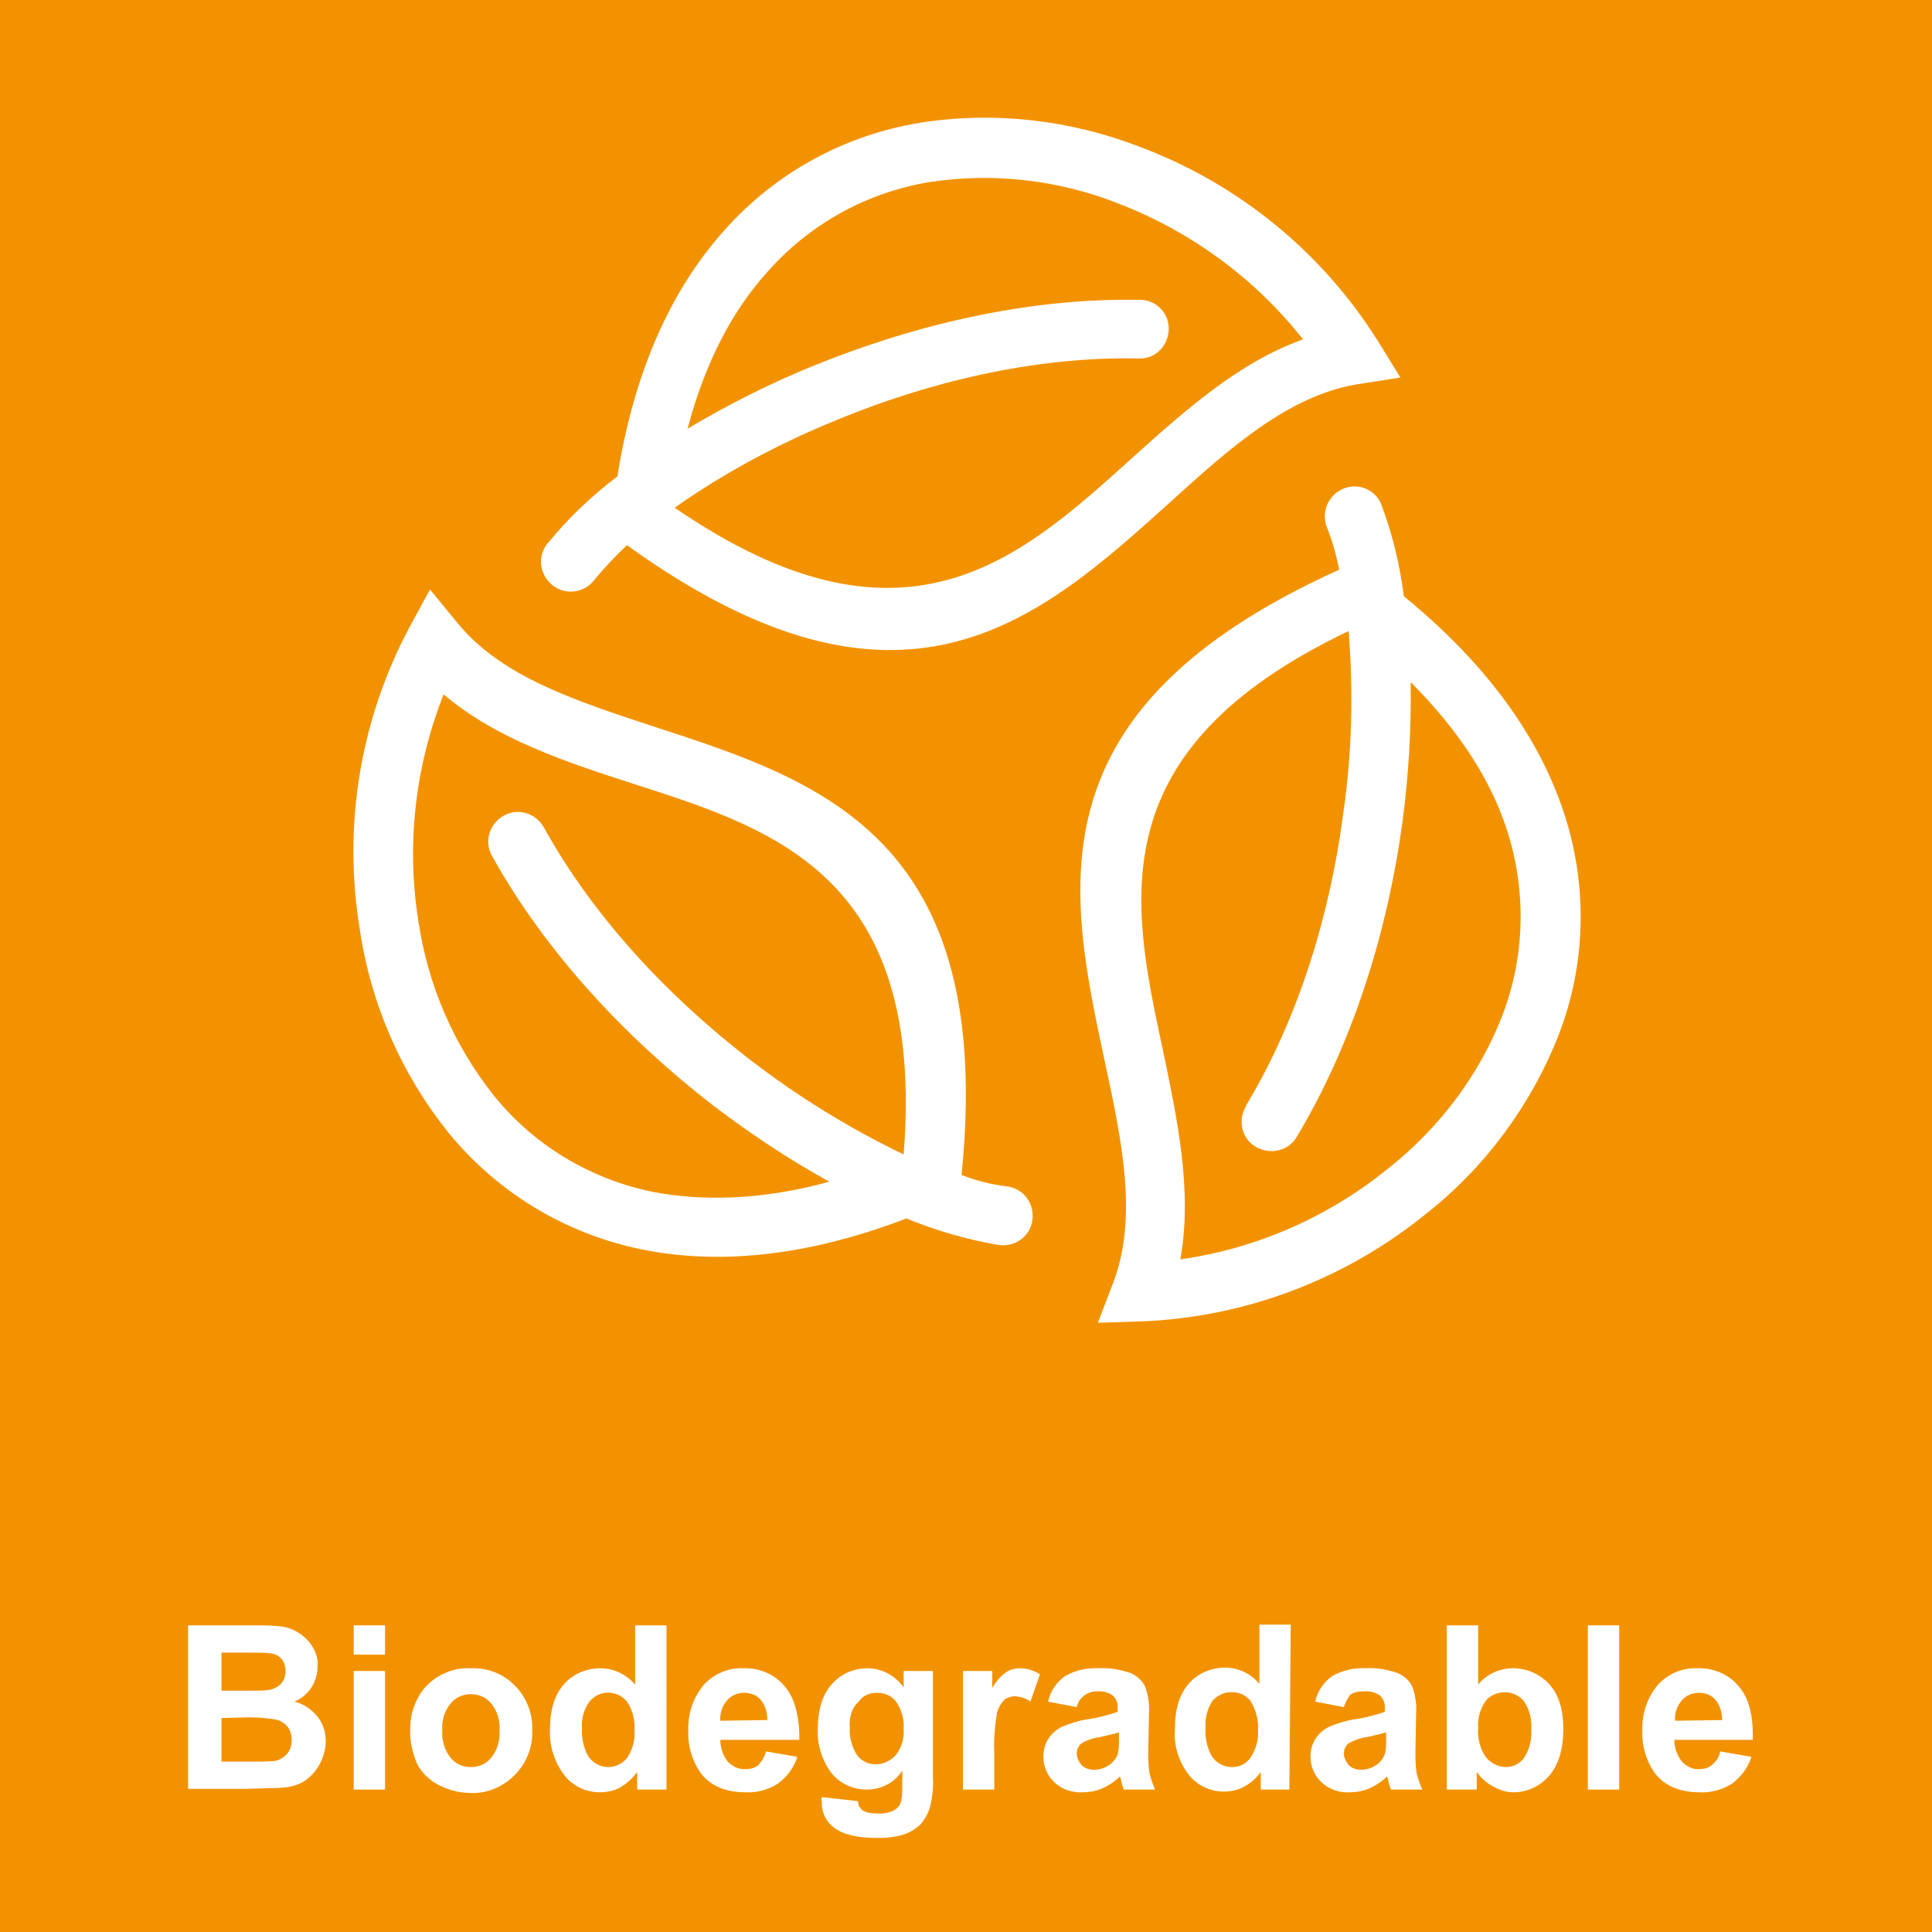 <?xml version="1.0" encoding="utf-8"?>
<!-- Generator: Adobe Illustrator 24.3.0, SVG Export Plug-In . SVG Version: 6.00 Build 0)  -->
<svg version="1.1" id="Part_Bio" xmlns="http://www.w3.org/2000/svg" xmlns:xlink="http://www.w3.org/1999/xlink" x="0px" y="0px"
	 viewBox="0 0 283.5 283.5" style="enable-background:new 0 0 283.5 283.5;" xml:space="preserve">
<style type="text/css">
	.st0{fill:#F39200;}
	.st1{fill-rule:evenodd;clip-rule:evenodd;fill:#FFFFFF;}
	.st2{fill:#FFFFFF;}
</style>
<rect class="st0" width="283.5" height="283.5"/>
<path class="st1" d="M87.2,85.1c-1.4,1.9-4.2,2.3-6.1,0.8s-2.3-4.2-0.8-6.1c0,0,0-0.1,0.1-0.1c3-3.7,6.4-6.9,10.2-9.8
	c2.5-15.8,8.1-27.6,15.6-36c7.5-8.5,17.7-14.1,28.9-15.9c10.9-1.7,22-0.4,32.3,3.6c14.3,5.4,26.5,15.3,34.7,28.3l3.4,5.5l-6.4,1
	c-10.1,1.7-18.7,9.4-27.4,17.3C152.4,91.1,132.4,109.1,92,80C90.3,81.6,88.7,83.3,87.2,85.1z M100.9,62.9c5.9-3.5,12-6.6,18.4-9.2
	c14.5-5.9,31.2-10,47.8-9.7c2.4-0.1,4.4,1.8,4.4,4.2s-1.8,4.4-4.2,4.4c-0.1,0-0.3,0-0.4,0c-15.2-0.3-30.8,3.5-44.3,9.1
	c-8.3,3.4-16.2,7.6-23.6,12.8c33.5,23,50.5,7.7,66.8-7c8-7.2,15.9-14.3,25.4-17.7c-7-8.9-16.4-15.8-27-19.9
	c-8.8-3.5-18.4-4.6-27.7-3.2c-9.2,1.5-17.6,6.1-23.8,13.1C107.6,45.4,103.5,53,100.9,62.9z"/>
<path class="st1" d="M194.6,77.1c-0.7-2.3,0.5-4.7,2.8-5.5c2.1-0.7,4.3,0.3,5.2,2.2c1.7,4.4,2.8,9,3.4,13.7
	c12.4,10.1,19.8,20.8,23.4,31.5c3.6,10.7,3.4,22.4-0.7,32.9c-4,10.2-10.7,19.3-19.3,26.1c-11.9,9.7-26.6,15.3-41.9,15.9l-6.4,0.2
	l2.3-6c3.6-9.6,1.2-20.8-1.3-32.4c-5.4-25.3-11-51.6,34.4-72.1C196.1,81.5,195.5,79.3,194.6,77.1z M207,100.1
	c0.1,6.9-0.3,13.7-1.2,20.5c-2.1,15.5-7,32-15.5,46.2c-1.2,2.1-3.9,2.7-6,1.5c0,0,0,0,0,0c-2.1-1.2-2.7-3.9-1.5-5.9c0,0,0,0,0-0.1
	c7.9-13.1,12.4-28.4,14.3-42.9c1.3-8.9,1.5-17.8,0.8-26.8c-36.7,17.5-31.9,39.8-27.3,61.3c2.2,10.5,4.4,20.9,2.6,30.9
	c11.3-1.6,21.9-6.3,30.7-13.5c7.4-5.9,13.2-13.6,16.6-22.4c3.3-8.7,3.5-18.3,0.6-27.2C218.8,114.6,214.2,107.3,207,100.1L207,100.1z
	"/>
<path class="st1" d="M147.8,174.1c2.4,0.3,4,2.5,3.7,4.9s-2.5,4-4.9,3.7l0,0c-4.7-0.8-9.2-2.1-13.6-3.9c-14.9,5.7-27.9,6.8-39,4.5
	c-11.1-2.3-21-8.3-28.2-17.1c-6.9-8.6-11.4-18.9-13-29.8c-2.5-15.1,0-30.6,7.2-44.2l3.1-5.7l4.1,5c6.5,7.9,17.5,11.4,28.7,15.1
	c24.6,8,50.2,16.3,45.2,65.8C143.3,173.3,145.5,173.8,147.8,174.1z M121.7,173.4c-6-3.3-11.7-7.1-17.2-11.3
	c-12.4-9.6-24.3-22.1-32.3-36.5c-1.2-2.1-0.4-4.7,1.7-5.9s4.7-0.4,5.9,1.7c7.4,13.4,18.5,25,30,33.9c7.1,5.5,14.7,10.2,22.8,14.1
	c3.2-40.5-18.5-47.6-39.4-54.3c-10.2-3.3-20.3-6.6-28.1-13.2c-4.2,10.6-5.5,22.1-3.7,33.3c1.4,9.4,5.2,18.2,11.1,25.6
	c5.9,7.3,14.1,12.2,23.3,14.1C103.2,176.3,111.9,176.1,121.7,173.4z"/>
<path class="st2" d="M27.7,238.5h9.6c1.4,0,2.8,0,4.2,0.2c1.8,0.3,3.4,1.4,4.4,3c0.5,0.9,0.8,1.8,0.7,2.8c0,2.3-1.3,4.3-3.4,5.2
	c1.3,0.3,2.5,1.1,3.4,2.2c0.8,1,1.2,2.3,1.2,3.6c0,1.1-0.3,2.2-0.8,3.2c-0.5,1-1.2,1.8-2.1,2.5c-1,0.7-2.1,1-3.2,1.1
	c-0.8,0.1-2.8,0.1-5.9,0.2h-8.2V238.5z M32.5,242.5v5.6h3.2c1.9,0,3.1,0,3.5-0.1c0.7,0,1.5-0.4,2-0.9c0.5-0.5,0.7-1.2,0.7-1.9
	c0-0.7-0.2-1.3-0.6-1.8c-0.5-0.5-1.1-0.8-1.8-0.8c-0.5-0.1-1.9-0.1-4.2-0.1L32.5,242.5z M32.5,252.1v6.4H37c1.1,0,2.2,0,3.3-0.1
	c0.7-0.1,1.3-0.5,1.8-1c0.5-0.6,0.7-1.3,0.7-2.1c0-0.7-0.2-1.3-0.5-1.8c-0.4-0.5-0.9-0.9-1.5-1.1c-1.4-0.3-2.9-0.4-4.3-0.4
	L32.5,252.1z"/>
<path class="st2" d="M51.9,242.8v-4.3h4.6v4.3H51.9z M51.9,262.6v-17.4h4.6v17.4H51.9z"/>
<path class="st2" d="M60.2,253.6c0-1.6,0.4-3.1,1.1-4.4c0.7-1.4,1.8-2.5,3.2-3.3c1.4-0.8,3-1.2,4.6-1.1c2.4-0.1,4.8,0.8,6.5,2.6
	c1.7,1.7,2.6,4.1,2.5,6.5c0.1,2.4-0.8,4.8-2.6,6.6c-1.7,1.7-4,2.7-6.4,2.6c-1.6,0-3.2-0.4-4.6-1.1c-1.4-0.7-2.6-1.8-3.3-3.2
	C60.5,257.2,60.1,255.4,60.2,253.6z M64.9,253.9c-0.1,1.4,0.3,2.9,1.2,4c0.7,0.9,1.8,1.4,3,1.4c1.2,0,2.3-0.5,3-1.4
	c0.9-1.1,1.3-2.6,1.2-4c0.1-1.4-0.3-2.8-1.2-3.9c-0.7-0.9-1.8-1.4-3-1.4c-1.2,0-2.3,0.5-3,1.4C65.2,251.1,64.8,252.5,64.9,253.9z"/>
<path class="st2" d="M97.8,262.6h-4.3V260c-0.6,0.9-1.5,1.7-2.5,2.3c-0.9,0.5-2,0.7-3,0.7c-2,0-3.9-0.9-5.1-2.4
	c-1.5-1.9-2.3-4.3-2.2-6.8c0-2.9,0.7-5.2,2.1-6.7c1.3-1.5,3.3-2.3,5.3-2.3c2,0,3.8,0.9,5.1,2.4v-8.7h4.6L97.8,262.6z M85.4,253.5
	c-0.1,1.4,0.2,2.8,0.8,4c0.6,1.1,1.8,1.8,3.1,1.8c1,0,2-0.5,2.7-1.3c0.8-1.2,1.2-2.6,1.1-4c0.1-1.5-0.2-3-1.1-4.3
	c-1.2-1.5-3.5-1.8-5-0.5c-0.2,0.2-0.4,0.3-0.5,0.5C85.7,250.8,85.3,252.1,85.4,253.5L85.4,253.5z"/>
<path class="st2" d="M112.4,257l4.6,0.8c-0.5,1.6-1.5,2.9-2.8,3.9c-1.4,0.9-3.1,1.4-4.8,1.3c-3,0-5.3-1-6.7-3
	c-1.2-1.8-1.8-3.9-1.7-6c-0.1-2.5,0.7-4.9,2.3-6.8c1.5-1.6,3.6-2.5,5.7-2.4c2.3-0.1,4.6,0.8,6.1,2.6c1.5,1.7,2.2,4.3,2.2,7.9h-11.6
	c0,1.2,0.4,2.3,1.1,3.2c0.7,0.7,1.6,1.2,2.7,1.1c0.7,0,1.3-0.2,1.8-0.6C111.8,258.4,112.2,257.8,112.4,257z M112.6,252.4
	c0-1.1-0.3-2.2-1-3c-0.6-0.7-1.5-1-2.4-1c-1,0-1.9,0.4-2.5,1.1c-0.7,0.8-1.1,1.9-1,3L112.6,252.4z"/>
<path class="st2" d="M120.6,263.7l5.3,0.6c0,0.5,0.2,0.9,0.6,1.3c0.6,0.4,1.3,0.5,2.1,0.5c0.9,0.1,1.9-0.1,2.7-0.5
	c0.4-0.3,0.8-0.7,0.9-1.2c0.2-0.7,0.2-1.4,0.2-2.1v-2.5c-1.1,1.8-3.1,2.8-5.2,2.8c-2.3,0-4.4-1.1-5.6-3c-1.1-1.7-1.7-3.8-1.6-5.8
	c0-2.9,0.7-5.2,2.1-6.7c1.3-1.5,3.2-2.3,5.2-2.3c2.1,0,4.1,1.1,5.3,2.8v-2.4h4.3v15.6c0.1,1.6-0.1,3.1-0.5,4.6
	c-0.3,0.9-0.8,1.7-1.4,2.4c-0.7,0.6-1.5,1.1-2.4,1.4c-1.3,0.4-2.6,0.5-3.9,0.5c-2.9,0-5-0.5-6.3-1.5c-1.2-0.9-1.9-2.3-1.8-3.9
	C120.5,264.1,120.5,264,120.6,263.7z M124.7,253.5c-0.1,1.4,0.3,2.9,1.1,4.1c0.6,0.8,1.6,1.3,2.7,1.3c1.1,0,2.1-0.5,2.9-1.3
	c0.9-1.1,1.3-2.5,1.2-3.9c0.1-1.4-0.3-2.8-1.1-4c-0.7-0.9-1.7-1.3-2.8-1.3c-1.1,0-2.1,0.4-2.7,1.3
	C124.9,250.7,124.6,252.1,124.7,253.5L124.7,253.5z"/>
<path class="st2" d="M145.9,262.6h-4.6v-17.4h4.3v2.5c0.5-0.9,1.2-1.7,2-2.3c0.6-0.4,1.3-0.6,2-0.6c1.1,0,2.1,0.3,3,0.9l-1.4,4
	c-0.6-0.5-1.4-0.7-2.2-0.8c-0.6,0-1.2,0.2-1.6,0.5c-0.5,0.5-0.9,1.2-1.1,1.9c-0.3,1.9-0.5,3.9-0.4,5.8L145.9,262.6z"/>
<path class="st2" d="M158,250.5l-4.2-0.8c0.3-1.5,1.2-2.8,2.4-3.7c1.5-0.9,3.3-1.3,5.1-1.2c1.6-0.1,3.1,0.2,4.6,0.7
	c0.9,0.4,1.6,1,2.1,1.9c0.5,1.3,0.7,2.7,0.6,4.1l-0.1,5.4c0,1.1,0,2.3,0.2,3.4c0.2,0.8,0.5,1.6,0.8,2.3h-4.6
	c-0.1-0.3-0.3-0.8-0.4-1.4c-0.1-0.3-0.1-0.5-0.2-0.5c-0.7,0.7-1.6,1.3-2.5,1.7c-0.9,0.4-1.9,0.6-2.9,0.6c-1.5,0.1-3.1-0.4-4.2-1.5
	c-1-0.9-1.6-2.3-1.6-3.7c0-0.9,0.2-1.8,0.7-2.6c0.5-0.8,1.2-1.4,2-1.8c1.2-0.5,2.4-0.9,3.7-1.1c1.5-0.2,3-0.6,4.5-1.1v-0.5
	c0.1-0.7-0.2-1.4-0.7-1.9c-0.7-0.5-1.6-0.7-2.5-0.6C159.6,248.2,158.3,249.1,158,250.5L158,250.5z M164.2,254.2
	c-0.6,0.2-1.5,0.4-2.8,0.7c-0.9,0.1-1.7,0.4-2.5,0.8c-0.6,0.3-0.9,1-0.9,1.6c0,0.6,0.3,1.2,0.7,1.7c0.5,0.5,1.2,0.7,1.8,0.7
	c0.9,0,1.7-0.3,2.4-0.8c0.5-0.4,0.9-0.9,1.1-1.5c0.2-0.7,0.2-1.5,0.2-2.2L164.2,254.2z"/>
<path class="st2" d="M189.2,262.6H185V260c-0.6,0.9-1.5,1.7-2.5,2.2c-0.9,0.5-1.9,0.7-2.9,0.7c-2,0-3.9-0.9-5.1-2.4
	c-1.5-1.9-2.3-4.3-2.1-6.8c0-2.9,0.7-5.2,2.1-6.7c1.3-1.5,3.3-2.3,5.3-2.3c1.9,0,3.8,0.9,5,2.4v-8.7h4.6L189.2,262.6z M176.9,253.5
	c-0.1,1.4,0.2,2.8,0.8,4c0.6,1.1,1.8,1.8,3.1,1.8c1.1,0,2.1-0.5,2.7-1.4c0.8-1.2,1.2-2.6,1.1-4c0.1-1.5-0.3-3-1.1-4.3
	c-0.7-0.9-1.7-1.3-2.8-1.3c-1.1,0-2.1,0.5-2.8,1.3C177.2,250.7,176.8,252.1,176.9,253.5L176.9,253.5z"/>
<path class="st2" d="M197.2,250.5l-4.2-0.8c0.3-1.5,1.2-2.8,2.4-3.7c1.5-0.9,3.3-1.3,5.1-1.2c1.6-0.1,3.1,0.2,4.6,0.7
	c0.9,0.4,1.6,1,2.1,1.9c0.5,1.3,0.7,2.7,0.6,4.1l-0.1,5.4c0,1.1,0,2.3,0.2,3.4c0.2,0.8,0.5,1.6,0.8,2.3h-4.6
	c-0.1-0.3-0.3-0.8-0.4-1.4c-0.1-0.3-0.1-0.5-0.2-0.5c-0.7,0.7-1.6,1.3-2.5,1.7c-0.9,0.4-1.9,0.6-2.9,0.6c-1.5,0.1-3.1-0.4-4.2-1.5
	c-1-0.9-1.6-2.3-1.6-3.7c0-0.9,0.2-1.8,0.7-2.6c0.5-0.8,1.2-1.4,2-1.8c1.2-0.5,2.4-0.9,3.7-1.1c1.5-0.2,3-0.6,4.5-1.1v-0.5
	c0.1-0.7-0.2-1.4-0.7-1.9c-0.7-0.5-1.6-0.7-2.5-0.6c-0.7,0-1.3,0.1-1.9,0.5C197.8,249.2,197.4,249.8,197.2,250.5z M203.4,254.2
	c-0.6,0.2-1.5,0.4-2.8,0.7c-0.9,0.1-1.7,0.4-2.5,0.8c-0.6,0.3-0.9,1-0.9,1.6c0,0.6,0.3,1.2,0.7,1.7c0.5,0.5,1.2,0.7,1.8,0.7
	c0.9,0,1.7-0.3,2.4-0.8c0.5-0.4,0.9-0.9,1.1-1.5c0.2-0.7,0.2-1.5,0.2-2.2L203.4,254.2z"/>
<path class="st2" d="M212.3,262.6v-24.1h4.6v8.7c1.2-1.5,3.1-2.4,5.1-2.4c2,0,3.9,0.8,5.3,2.3c1.4,1.5,2.1,3.7,2.1,6.6
	c0,3-0.7,5.3-2.1,6.9c-1.3,1.5-3.2,2.4-5.2,2.4c-1,0-2-0.3-2.9-0.8c-1-0.5-1.9-1.3-2.5-2.2v2.6L212.3,262.6z M216.9,253.5
	c-0.1,1.4,0.2,2.8,0.9,4c0.7,1.1,1.9,1.8,3.2,1.8c1,0,2-0.5,2.6-1.3c0.8-1.2,1.2-2.7,1.1-4.1c0.1-1.5-0.2-3-1.1-4.3
	c-1.3-1.5-3.5-1.7-5.1-0.5c-0.2,0.1-0.3,0.3-0.5,0.5C217.2,250.8,216.8,252.1,216.9,253.5L216.9,253.5z"/>
<path class="st2" d="M233,262.6v-24.1h4.6v24.1H233z"/>
<path class="st2" d="M252.4,257l4.6,0.8c-0.5,1.6-1.5,2.9-2.8,3.9c-1.4,0.9-3.1,1.4-4.8,1.3c-3,0-5.3-1-6.7-3
	c-1.2-1.8-1.8-3.9-1.7-6c-0.1-2.5,0.7-4.9,2.3-6.8c1.5-1.6,3.6-2.5,5.7-2.4c2.3-0.1,4.6,0.8,6.1,2.6c1.5,1.7,2.2,4.3,2.1,7.9h-11.5
	c0,1.2,0.4,2.3,1.1,3.2c0.7,0.7,1.6,1.2,2.6,1.1c0.7,0,1.3-0.2,1.8-0.6C251.9,258.4,252.3,257.8,252.4,257z M252.7,252.4
	c0-1.1-0.3-2.2-1-3c-0.6-0.7-1.5-1-2.4-1c-1,0-1.9,0.4-2.5,1.1c-0.7,0.8-1.1,1.9-1,3L252.7,252.4z"/>
</svg>
